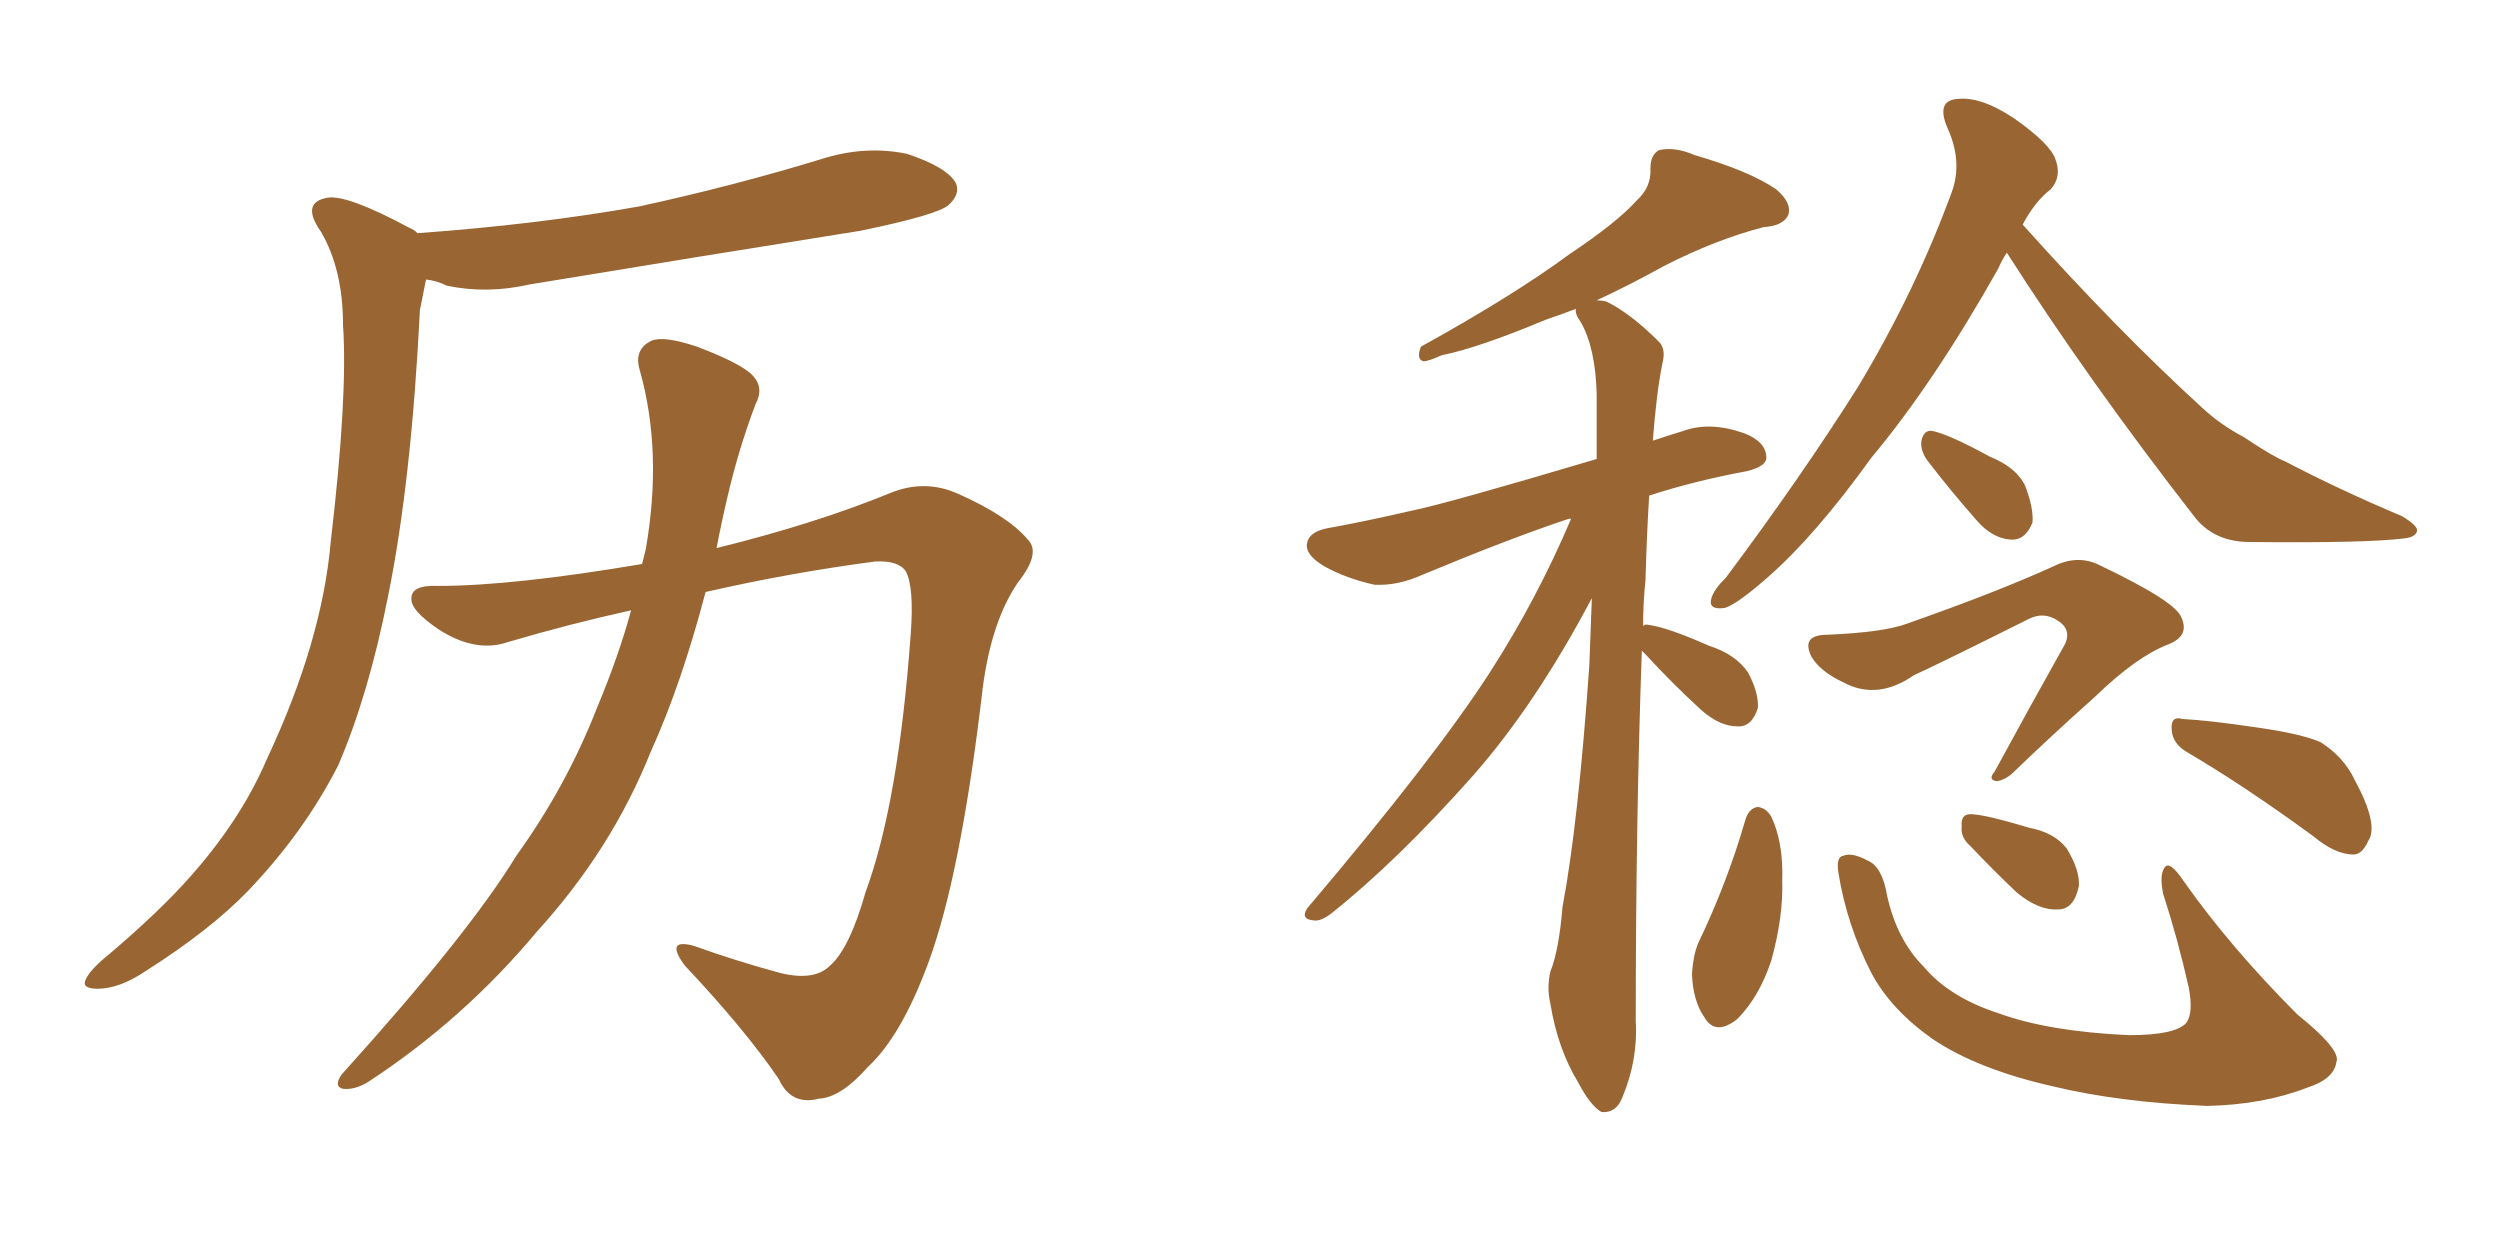 <svg xmlns="http://www.w3.org/2000/svg" xmlns:xlink="http://www.w3.org/1999/xlink" width="300" height="150"><path fill="#996633" padding="10" d="M50.10 27.98L50.10 27.98Q64.45 26.95 76.76 24.76L76.76 24.76Q88.18 22.27 98.73 19.04L98.73 19.04Q103.86 17.43 108.84 18.46L108.84 18.46Q113.67 20.07 114.70 21.97L114.70 21.97Q115.28 23.29 113.82 24.61L113.82 24.61Q112.50 25.78 103.27 27.69L103.27 27.69Q83.06 30.91 63.57 34.13L63.57 34.13Q58.45 35.30 53.61 34.28L53.61 34.28Q52.44 33.69 51.12 33.54L51.12 33.54Q50.83 35.01 50.39 37.21L50.39 37.21Q49.37 57.71 46.58 71.48L46.58 71.48Q44.24 83.35 40.58 91.85L40.58 91.85Q36.47 99.90 29.74 106.93L29.74 106.93Q25.20 111.62 17.58 116.46L17.58 116.46Q14.36 118.65 11.72 118.65L11.72 118.65Q9.81 118.65 10.25 117.63L10.25 117.63Q10.69 116.46 13.04 114.55L13.04 114.55Q15.82 112.21 18.60 109.57L18.60 109.57Q27.98 100.63 32.08 90.97L32.08 90.97Q38.67 76.90 39.70 64.89L39.70 64.89Q41.75 47.46 41.16 38.96L41.16 38.96Q41.16 32.37 38.53 27.83L38.53 27.83Q36.04 24.32 39.26 23.73L39.26 23.73Q41.60 23.29 49.22 27.39L49.22 27.39Q49.66 27.54 50.10 27.98ZM75.73 73.24L75.73 73.24L75.73 73.24Q68.41 74.85 60.94 77.05L60.94 77.05Q57.13 78.37 52.73 75.59L52.73 75.59Q49.22 73.24 49.37 71.78L49.37 71.78Q49.37 70.17 52.59 70.31L52.59 70.31Q61.52 70.31 77.05 67.68L77.05 67.68Q77.34 66.50 77.49 65.92L77.49 65.92Q79.54 54.20 76.76 44.38L76.76 44.38Q76.03 41.89 78.22 40.87L78.22 40.87Q79.69 40.28 83.64 41.60L83.64 41.60Q89.06 43.65 90.38 45.12L90.38 45.12Q91.70 46.58 90.67 48.49L90.67 48.49Q88.62 53.91 87.30 59.62L87.30 59.62Q86.57 62.70 85.99 65.77L85.99 65.77Q97.85 62.84 106.79 59.18L106.79 59.18Q111.04 57.42 115.14 59.33L115.14 59.33Q121.00 61.96 123.34 64.75L123.34 64.75Q124.95 66.36 122.17 69.87L122.17 69.87Q118.95 74.56 117.92 82.62L117.92 82.62Q115.28 105.18 111.33 115.72L111.33 115.72Q108.11 124.37 104.15 128.03L104.15 128.03Q100.93 131.69 98.29 131.84L98.29 131.84Q94.92 132.71 93.46 129.49L93.46 129.49Q89.36 123.49 82.18 115.87L82.18 115.87Q79.69 112.50 83.35 113.53L83.35 113.53Q88.18 115.28 93.60 116.75L93.60 116.75Q97.71 117.77 99.61 115.87L99.61 115.87Q101.95 113.82 103.86 107.08L103.86 107.08Q107.81 96.39 109.28 76.17L109.28 76.17Q109.72 70.46 108.69 68.55L108.69 68.55Q107.81 67.24 105.03 67.38L105.03 67.38Q94.92 68.70 84.67 71.04L84.67 71.04Q81.74 82.18 78.08 90.23L78.08 90.23Q73.39 101.95 64.45 111.77L64.45 111.77Q55.66 122.31 44.24 129.79L44.24 129.79Q42.63 130.81 41.16 130.66L41.16 130.66Q39.99 130.37 41.02 128.91L41.02 128.91Q56.25 112.06 61.96 102.69L61.96 102.69Q67.97 94.34 71.63 84.96L71.63 84.96Q74.27 78.66 75.73 73.24ZM197.02 78.08L197.02 78.08Q196.29 98.58 196.29 122.46L196.29 122.46Q196.58 127.15 194.68 131.69L194.68 131.69Q193.95 133.59 192.19 133.45L192.19 133.45Q190.87 132.71 189.40 129.93L189.40 129.93Q186.91 125.83 186.04 120.41L186.04 120.41Q185.60 118.51 186.04 116.60L186.04 116.60Q187.06 114.11 187.50 108.84L187.50 108.84Q189.40 98.73 190.72 79.83L190.72 79.83Q190.87 75.44 191.02 71.78L191.02 71.78Q184.28 84.52 176.81 93.02L176.81 93.02Q167.72 103.27 159.81 109.57L159.81 109.57Q158.50 110.60 157.62 110.45L157.62 110.45Q156.01 110.30 156.88 108.98L156.88 108.98Q172.27 90.82 178.86 80.57L178.86 80.57Q184.42 71.92 188.53 62.26L188.53 62.26Q188.23 62.26 188.23 62.26L188.23 62.26Q181.20 64.60 170.65 68.99L170.65 68.99Q167.72 70.31 164.94 70.17L164.94 70.17Q161.57 69.43 158.94 67.97L158.94 67.97Q156.45 66.50 156.88 65.04L156.88 65.04Q157.18 63.87 159.08 63.43L159.08 63.43Q163.92 62.55 169.63 61.23L169.63 61.23Q173.88 60.35 191.60 55.08L191.60 55.08Q191.60 50.83 191.60 47.31L191.60 47.31Q191.46 41.75 189.70 38.67L189.70 38.67Q188.96 37.65 189.11 37.06L189.11 37.06Q187.21 37.79 185.45 38.38L185.45 38.38Q177.39 41.75 173.00 42.63L173.00 42.63Q171.39 43.36 170.80 43.36L170.80 43.36Q169.92 43.07 170.51 41.60L170.51 41.60Q181.64 35.45 188.38 30.47L188.38 30.47Q194.09 26.66 196.44 24.02L196.44 24.02Q198.19 22.41 198.05 20.21L198.05 20.21Q198.05 18.60 199.07 18.02L199.07 18.02Q200.98 17.58 203.32 18.60L203.32 18.60Q209.91 20.51 213.13 22.71L213.13 22.71Q215.04 24.32 214.60 25.78L214.60 25.78Q214.01 27.10 211.67 27.25L211.67 27.25Q205.96 28.71 199.66 31.93L199.66 31.93Q195.70 34.13 191.60 36.04L191.60 36.04Q192.19 36.04 192.77 36.18L192.77 36.18Q195.70 37.65 198.93 40.87L198.93 40.87Q199.95 41.75 199.51 43.51L199.51 43.51Q198.78 47.02 198.34 52.88L198.34 52.88Q200.10 52.29 202.00 51.71L202.00 51.71Q205.22 50.54 209.33 52.00L209.33 52.00Q211.96 53.03 211.96 54.93L211.96 54.93Q211.96 55.96 209.62 56.54L209.62 56.54Q203.32 57.71 197.90 59.47L197.90 59.47Q197.61 64.16 197.46 69.58L197.46 69.58Q197.17 72.36 197.17 75.15L197.17 75.15Q197.31 74.85 197.90 75L197.90 75Q200.10 75.29 205.08 77.49L205.08 77.49Q208.30 78.52 209.77 80.71L209.77 80.71Q211.08 83.20 210.94 84.96L210.94 84.96Q210.21 87.30 208.45 87.16L208.45 87.16Q206.40 87.16 204.20 85.25L204.20 85.25Q200.68 82.03 197.46 78.52L197.46 78.52Q197.17 78.22 197.02 78.08ZM240.82 30.32L240.82 30.32Q240.23 31.20 239.79 32.23L239.79 32.23Q232.03 46.00 224.56 54.93L224.56 54.93Q217.82 64.31 212.11 69.29L212.11 69.29Q208.45 72.51 206.98 72.95L206.98 72.95Q204.93 73.24 205.37 71.78L205.37 71.78Q205.66 70.75 207.13 69.29L207.13 69.29Q216.21 57.13 222.95 46.44L222.95 46.44Q229.83 35.01 234.23 23.00L234.23 23.00Q235.55 19.34 233.64 15.23L233.64 15.23Q232.32 12.01 234.96 11.87L234.96 11.87Q237.74 11.57 241.70 14.21L241.70 14.21Q246.09 17.29 246.68 19.19L246.68 19.19Q247.41 21.24 246.09 22.71L246.09 22.71Q244.19 24.17 242.72 26.95L242.72 26.95Q254.15 39.70 264.26 48.93L264.26 48.93Q266.46 50.98 269.24 52.44L269.24 52.44Q272.75 54.79 274.22 55.37L274.22 55.37Q280.66 58.74 288.28 61.96L288.28 61.96Q290.19 63.13 290.04 63.72L290.04 63.72Q289.89 64.45 288.57 64.60L288.57 64.60Q284.03 65.19 269.97 65.04L269.97 65.04Q265.87 65.04 263.53 62.26L263.53 62.26Q250.63 45.70 240.82 30.32ZM231.15 55.08L231.15 55.08Q230.42 53.91 230.57 52.88L230.57 52.88Q230.86 51.56 231.88 51.71L231.88 51.71Q233.94 52.15 238.77 54.79L238.77 54.79Q241.99 56.10 243.02 58.30L243.02 58.30Q244.04 60.94 243.90 62.70L243.90 62.70Q243.02 64.89 241.26 64.75L241.26 64.75Q239.06 64.60 237.16 62.40L237.16 62.40Q233.94 58.74 231.15 55.08ZM219.29 76.17L219.29 76.17Q226.03 75.88 228.81 74.85L228.81 74.85Q239.65 71.04 246.39 67.97L246.39 67.97Q249.32 66.50 251.95 67.82L251.95 67.82Q261.18 72.22 261.77 74.12L261.77 74.12Q262.79 76.32 260.16 77.34L260.16 77.34Q256.35 78.81 251.37 83.64L251.37 83.64Q245.95 88.48 241.41 92.87L241.41 92.87Q240.53 93.60 239.65 93.75L239.65 93.75Q238.48 93.60 239.36 92.58L239.36 92.58Q243.90 84.23 247.85 77.20L247.85 77.20Q248.58 75.44 246.83 74.41L246.83 74.41Q245.21 73.39 243.46 74.27L243.46 74.27Q232.03 79.98 229.69 81.01L229.69 81.01Q225.29 84.08 221.19 81.88L221.19 81.88Q218.41 80.57 217.38 78.81L217.38 78.81Q216.06 76.17 219.29 76.17ZM209.47 98.29L209.47 98.29Q209.91 96.97 210.94 96.83L210.94 96.83Q211.96 96.97 212.55 98.00L212.55 98.00Q214.01 101.07 213.87 105.62L213.87 105.62Q214.01 110.01 212.55 115.28L212.55 115.28Q211.08 119.68 208.45 122.31L208.45 122.31Q205.81 124.37 204.49 122.02L204.49 122.02Q203.17 120.12 203.03 116.89L203.03 116.89Q203.17 114.70 203.76 113.23L203.76 113.23Q207.28 105.91 209.47 98.29ZM220.61 104.74L220.61 104.74Q220.31 102.83 221.19 102.69L221.19 102.69Q222.22 102.25 224.12 103.27L224.12 103.27Q225.88 104.00 226.46 107.52L226.46 107.52Q227.64 112.79 230.86 116.02L230.86 116.02Q233.94 119.68 239.79 121.58L239.79 121.58Q245.80 123.78 255.47 124.22L255.47 124.22Q261.04 124.22 262.35 122.75L262.35 122.75Q263.23 121.58 262.65 118.51L262.65 118.51Q261.33 112.65 259.57 107.23L259.57 107.23Q259.13 105.03 259.72 104.15L259.72 104.15Q260.30 103.13 262.06 105.76L262.06 105.76Q267.63 113.67 275.68 121.73L275.68 121.73Q280.96 125.98 280.37 127.44L280.37 127.44Q280.08 129.49 276.86 130.52L276.86 130.52Q271.58 132.57 264.84 132.71L264.84 132.71Q254.30 132.28 246.39 130.37L246.39 130.37Q237.30 128.32 231.88 124.66L231.88 124.66Q226.90 121.14 224.56 116.75L224.56 116.75Q221.63 111.04 220.61 104.74ZM236.43 101.51L236.43 101.51Q235.25 100.49 235.40 99.17L235.40 99.17Q235.25 97.56 236.72 97.71L236.72 97.71Q238.62 97.85 243.46 99.32L243.46 99.32Q246.53 99.90 248.00 101.81L248.00 101.81Q249.61 104.44 249.46 106.35L249.46 106.35Q248.88 109.13 246.97 109.13L246.97 109.13Q244.63 109.28 241.99 107.08L241.99 107.08Q239.06 104.30 236.43 101.51ZM262.65 90.38L262.65 90.38L262.65 90.38Q260.74 89.36 260.60 87.60L260.60 87.60Q260.45 85.84 261.91 86.28L261.91 86.28Q264.99 86.43 270.85 87.30L270.85 87.30Q276.12 88.04 278.47 89.06L278.47 89.06Q281.25 90.82 282.57 93.60L282.57 93.60Q285.50 99.02 284.18 100.93L284.18 100.93Q283.45 102.54 282.42 102.54L282.42 102.54Q280.22 102.54 277.59 100.34L277.59 100.34Q269.38 94.34 262.65 90.38Z"/></svg>